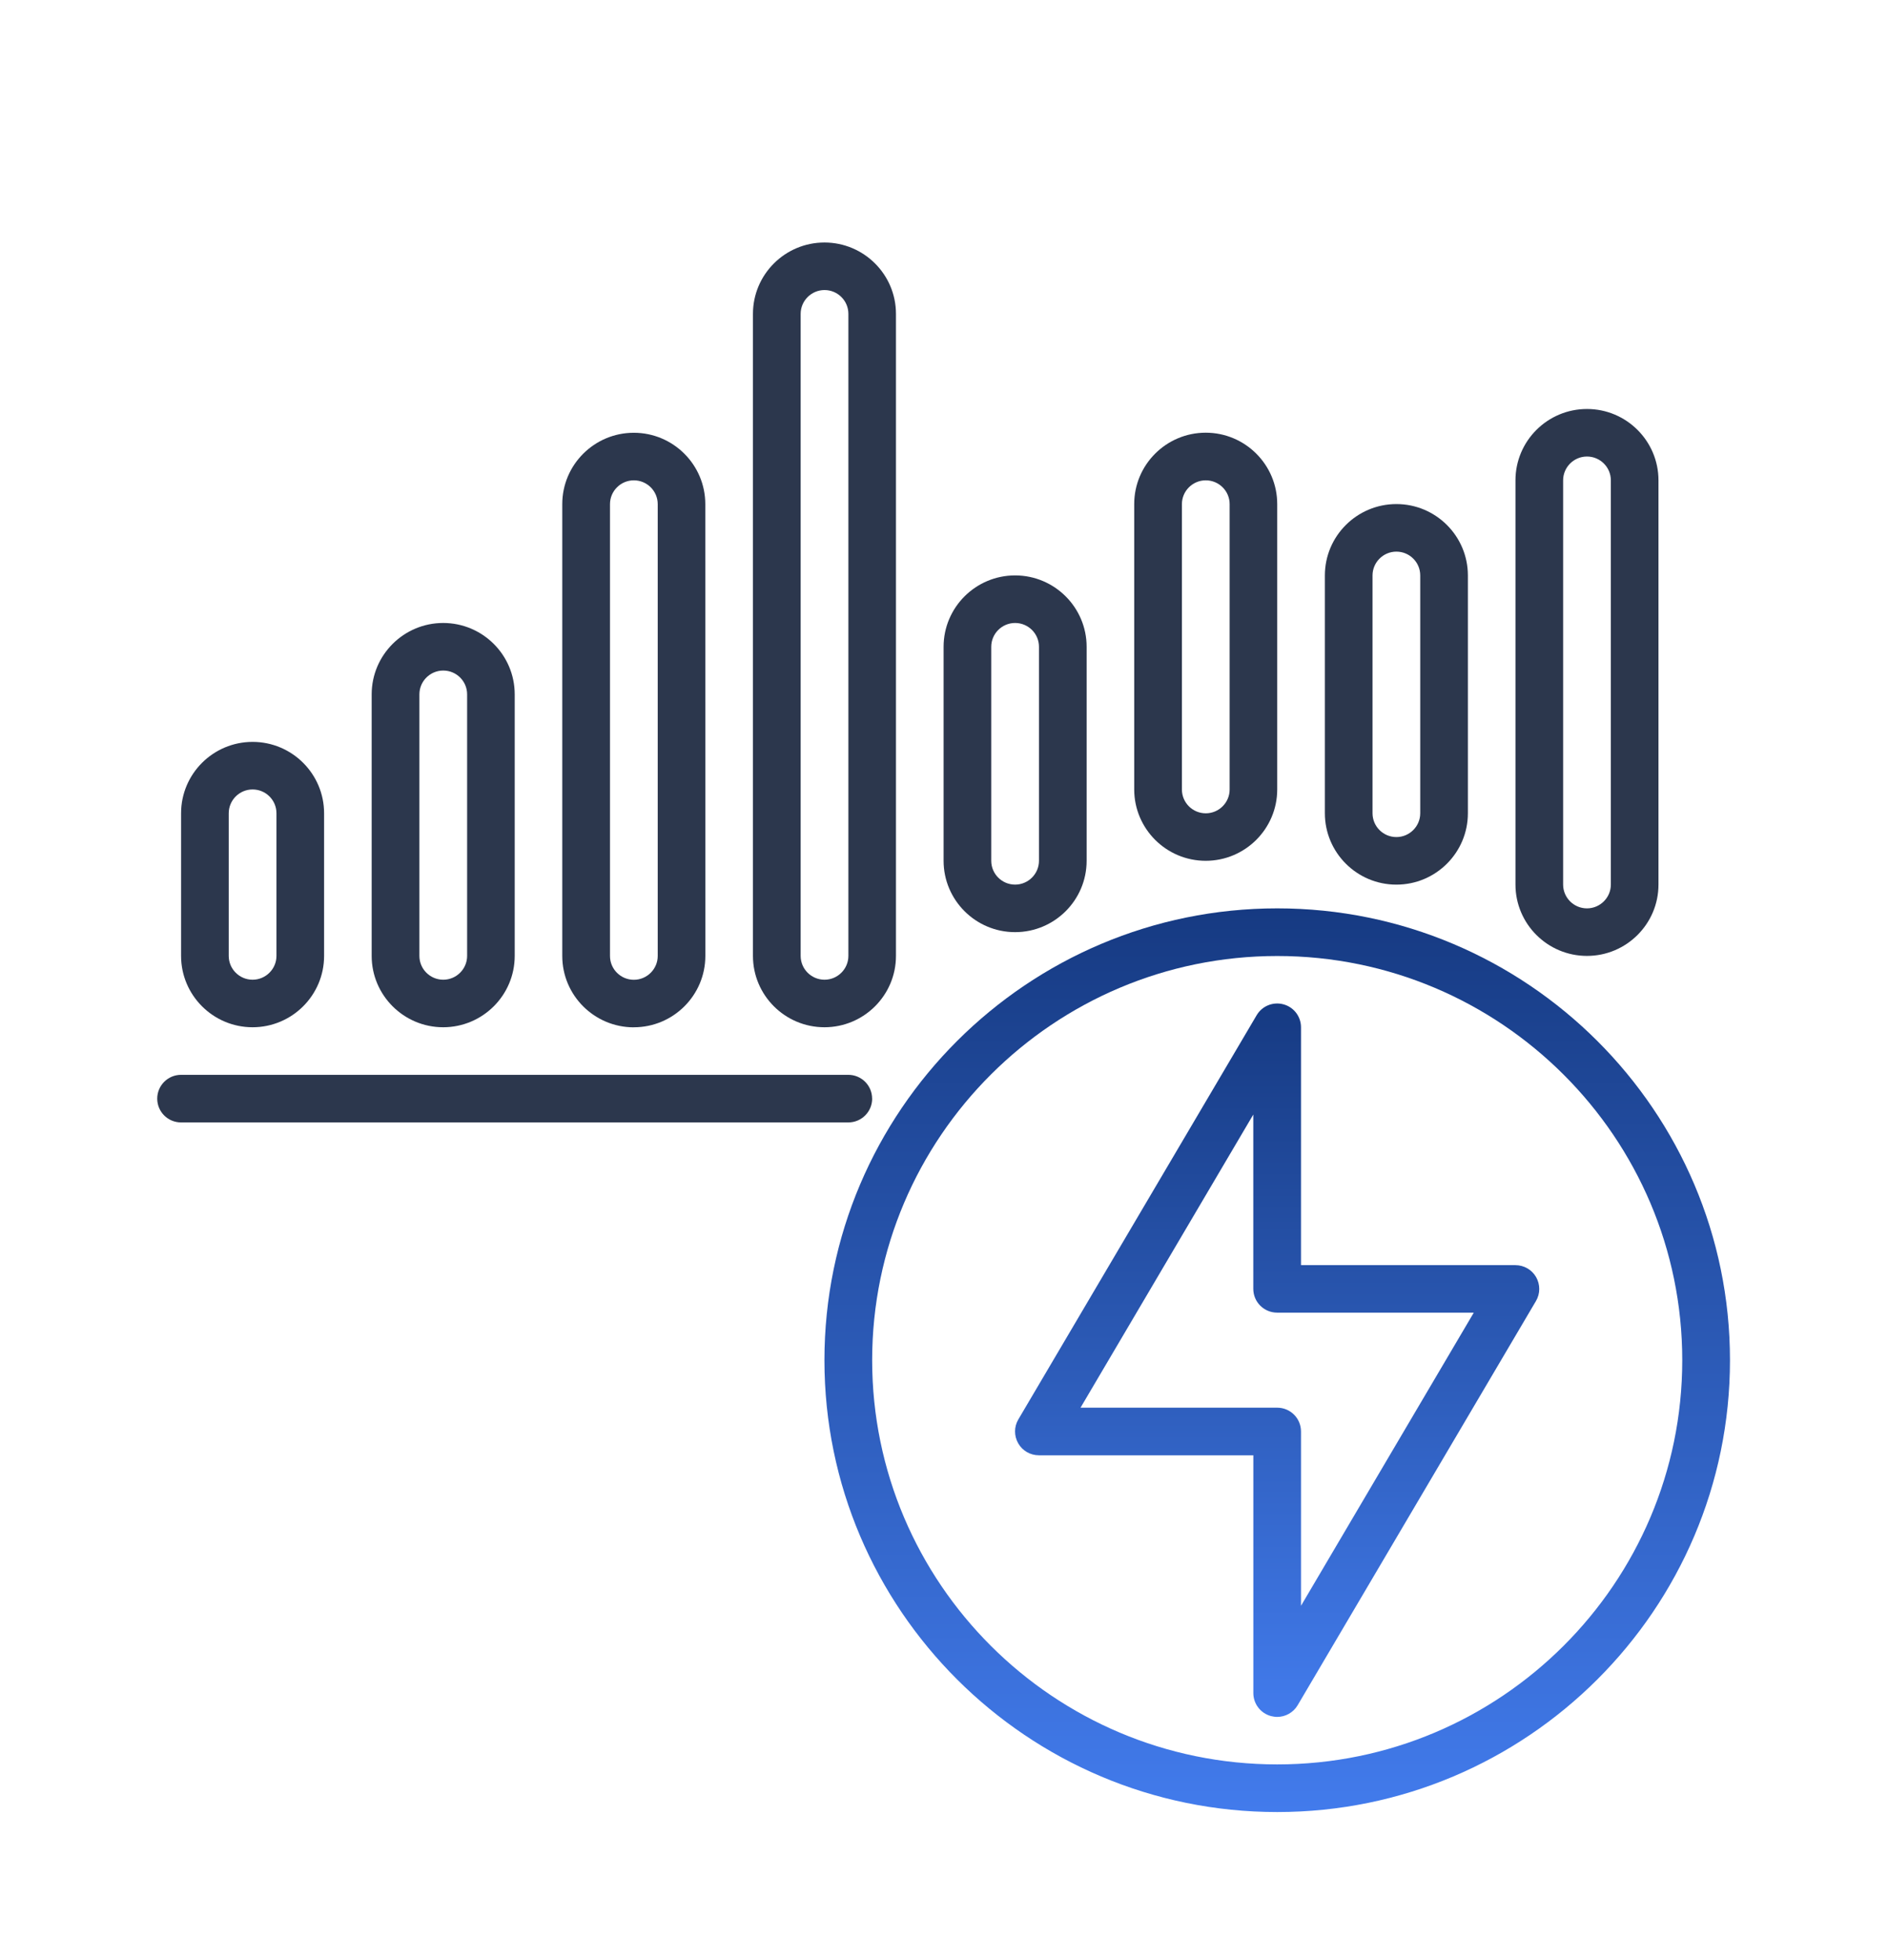 <svg width="79" height="82" viewBox="0 0 79 82" fill="none" xmlns="http://www.w3.org/2000/svg">
<path d="M53.443 38.004C42.997 38.004 34.497 46.485 34.497 56.908C34.497 67.331 42.997 75.812 53.443 75.812C63.889 75.812 72.388 67.331 72.388 56.908C72.388 46.485 63.889 38.004 53.443 38.004ZM53.443 73.819C44.096 73.819 36.494 66.234 36.494 56.908C36.494 47.582 44.097 39.997 53.443 39.997C62.789 39.997 70.391 47.582 70.391 56.908C70.391 66.234 62.789 73.819 53.443 73.819Z" fill="url(#paint0_linear_704_15647)"/>
<path d="M63.412 52.929H54.438V42.978C54.438 42.531 54.139 42.136 53.704 42.019C53.269 41.901 52.812 42.086 52.582 42.475L42.61 59.386C42.428 59.694 42.428 60.074 42.605 60.385C42.781 60.696 43.112 60.886 43.471 60.886H52.444V70.836C52.444 71.284 52.745 71.678 53.179 71.796C53.266 71.818 53.353 71.832 53.44 71.832C53.788 71.832 54.116 71.65 54.298 71.343L64.27 54.431C64.452 54.123 64.452 53.743 64.276 53.432C64.099 53.122 63.768 52.931 63.409 52.931L63.412 52.929ZM54.438 67.182V59.89C54.438 59.339 53.993 58.894 53.44 58.894H45.213L52.442 46.63V53.922C52.442 54.473 52.888 54.918 53.44 54.918H61.668L54.438 67.182Z" fill="url(#paint1_linear_704_15647)"/>
<path d="M36.492 45.964C36.492 45.413 36.046 44.968 35.493 44.968H7.577C7.027 44.968 6.579 45.413 6.579 45.964C6.579 46.515 7.024 46.96 7.577 46.96H35.496C36.046 46.96 36.494 46.515 36.494 45.964H36.492Z" fill="#2C374D"/>
<path d="M10.569 42.978C12.218 42.978 13.561 41.641 13.561 39.993V34.025C13.561 32.379 12.221 31.039 10.569 31.039C8.92 31.039 7.577 32.377 7.577 34.025V39.993C7.577 41.638 8.918 42.978 10.569 42.978ZM9.571 34.025C9.571 33.476 10.02 33.029 10.569 33.029C11.119 33.029 11.568 33.473 11.568 34.025V39.993C11.568 40.541 11.119 40.989 10.569 40.989C10.02 40.989 9.571 40.544 9.571 39.993V34.025Z" fill="#2C374D"/>
<path d="M18.544 42.978C20.193 42.978 21.537 41.641 21.537 39.993V29.05C21.537 27.404 20.196 26.064 18.544 26.064C16.895 26.064 15.552 27.402 15.552 29.05V39.993C15.552 41.638 16.893 42.978 18.544 42.978ZM17.549 29.05C17.549 28.501 17.998 28.054 18.547 28.054C19.097 28.054 19.546 28.499 19.546 29.05V39.993C19.546 40.541 19.097 40.989 18.547 40.989C17.997 40.989 17.549 40.544 17.549 39.993V29.05Z" fill="#2C374D"/>
<path d="M26.522 42.979C28.171 42.979 29.514 41.641 29.514 39.993L29.512 21.092C29.512 19.447 28.171 18.106 26.52 18.106C24.871 18.106 23.527 19.444 23.527 21.092V39.996C23.527 41.641 24.868 42.981 26.52 42.981L26.522 42.979ZM25.524 21.092C25.524 20.543 25.973 20.096 26.522 20.096C27.072 20.096 27.521 20.541 27.521 21.092V39.996C27.521 40.544 27.072 40.992 26.522 40.992C25.973 40.992 25.524 40.547 25.524 39.996V21.092Z" fill="#2C374D"/>
<path d="M34.498 42.978C36.147 42.978 37.49 41.641 37.49 39.993V13.131C37.49 11.486 36.15 10.146 34.498 10.146C32.849 10.146 31.506 11.483 31.506 13.131V39.993C31.506 41.638 32.846 42.978 34.498 42.978ZM33.502 13.131C33.502 12.583 33.951 12.135 34.501 12.135C35.05 12.135 35.499 12.58 35.499 13.131V39.993C35.499 40.541 35.05 40.989 34.501 40.989C33.951 40.989 33.502 40.544 33.502 39.993V13.131Z" fill="#2C374D"/>
<path d="M42.475 38.999C44.124 38.999 45.468 37.662 45.468 36.014V27.06C45.468 25.415 44.127 24.074 42.475 24.074C40.827 24.074 39.483 25.412 39.483 27.06V36.014C39.483 37.659 40.824 38.999 42.475 38.999ZM41.477 27.06C41.477 26.511 41.926 26.064 42.475 26.064C43.025 26.064 43.474 26.509 43.474 27.06V36.014C43.474 36.562 43.025 37.01 42.475 37.01C41.926 37.01 41.477 36.565 41.477 36.014V27.06Z" fill="#2C374D"/>
<path d="M50.451 36.014C52.099 36.014 53.443 34.676 53.443 33.028V21.089C53.443 19.444 52.102 18.103 50.451 18.103C48.802 18.103 47.459 19.441 47.459 21.089V33.028C47.459 34.673 48.799 36.014 50.451 36.014ZM49.455 21.092C49.455 20.543 49.904 20.096 50.453 20.096C51.003 20.096 51.452 20.541 51.452 21.092V33.031C51.452 33.58 51.003 34.027 50.453 34.027C49.904 34.027 49.455 33.582 49.455 33.031V21.092Z" fill="#2C374D"/>
<path d="M58.429 37.011C60.078 37.011 61.421 35.673 61.421 34.025V24.075C61.421 22.429 60.081 21.089 58.429 21.089C56.78 21.089 55.437 22.427 55.437 24.075V34.025C55.437 35.67 56.777 37.011 58.429 37.011ZM57.431 24.075C57.431 23.526 57.88 23.079 58.429 23.079C58.979 23.079 59.427 23.523 59.427 24.075V34.025C59.427 34.573 58.979 35.021 58.429 35.021C57.88 35.021 57.431 34.576 57.431 34.025V24.075Z" fill="#2C374D"/>
<path d="M66.404 39.993C68.053 39.993 69.396 38.656 69.396 37.008V20.096C69.396 18.451 68.056 17.111 66.404 17.111C64.755 17.111 63.412 18.448 63.412 20.096V37.008C63.412 38.653 64.752 39.993 66.404 39.993ZM65.406 20.096C65.406 19.548 65.855 19.1 66.404 19.1C66.954 19.1 67.403 19.545 67.403 20.096V37.008C67.403 37.556 66.954 38.004 66.404 38.004C65.855 38.004 65.406 37.559 65.406 37.008V20.096Z" fill="#2C374D"/>
<defs>
<linearGradient id="paint0_linear_704_15647" x1="53.443" y1="38.004" x2="53.443" y2="75.812" gradientUnits="userSpaceOnUse">
<stop stop-color="#163A82"/>
<stop offset="1" stop-color="#427BEC"/>
</linearGradient>
<linearGradient id="paint1_linear_704_15647" x1="53.44" y1="41.984" x2="53.44" y2="71.832" gradientUnits="userSpaceOnUse">
<stop stop-color="#163A82"/>
<stop offset="1" stop-color="#427BEC"/>
</linearGradient>
</defs>
</svg>
